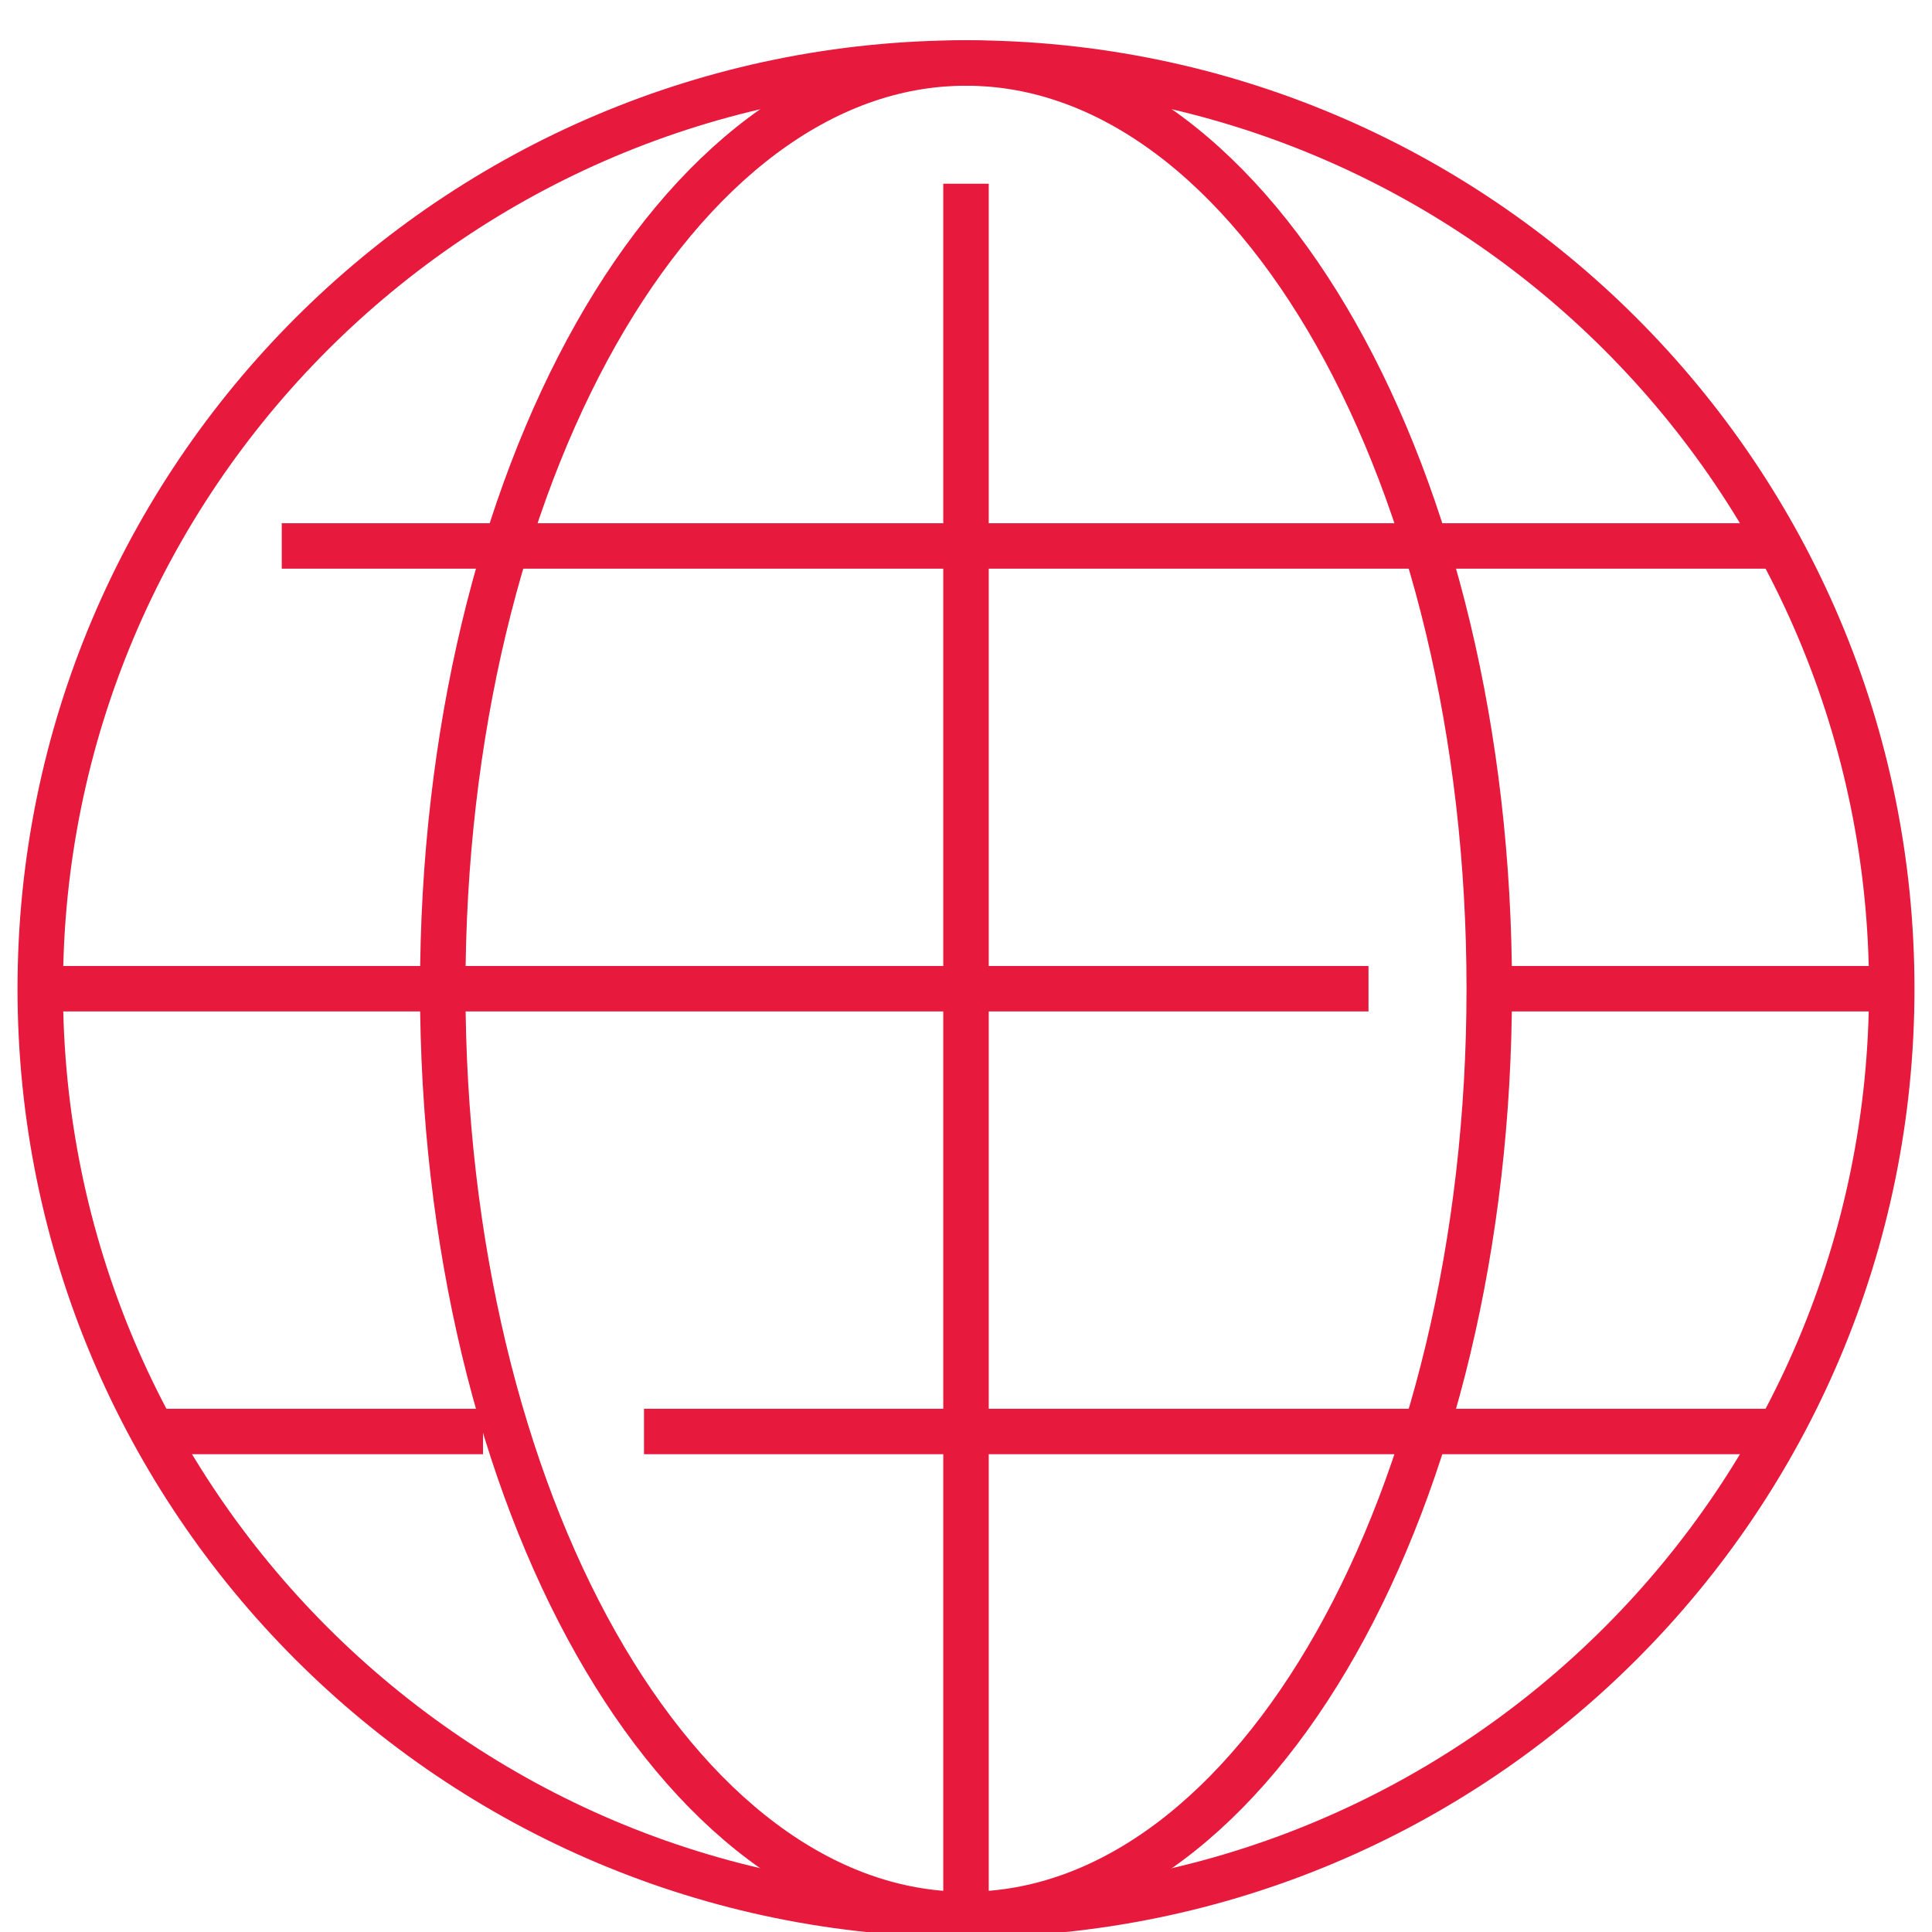 <?xml version="1.0" encoding="UTF-8"?> <svg xmlns="http://www.w3.org/2000/svg" width="85" height="85" viewBox="0 0 85 85" fill="none"><g clip-path="url(#clip0_225_520)"><path d="M42.5 84.229C64.994 84.229 83.229 65.994 83.229 43.5C83.229 21.006 64.994 2.771 42.5 2.771C20.006 2.771 1.771 21.006 1.771 43.5C1.771 65.994 20.006 84.229 42.5 84.229Z" stroke="#E7193C" stroke-width="2" stroke-linejoin="round"></path><path d="M42.5 84.229C55.214 84.229 65.521 65.994 65.521 43.5C65.521 21.006 55.214 2.771 42.5 2.771C29.786 2.771 19.479 21.006 19.479 43.5C19.479 65.994 29.786 84.229 42.5 84.229Z" stroke="#E7193C" stroke-width="2" stroke-linejoin="round"></path><path d="M42.5 8.083V84.229" stroke="#E7193C" stroke-width="2" stroke-linejoin="round"></path><path d="M60.208 43.5H1.771" stroke="#E7193C" stroke-width="2" stroke-linejoin="round"></path><path d="M83.229 43.5H65.521" stroke="#E7193C" stroke-width="2" stroke-linejoin="round"></path><path d="M77.917 24.02H12.396" stroke="#E7193C" stroke-width="2" stroke-linejoin="round"></path><path d="M21.25 62.98H7.083" stroke="#E7193C" stroke-width="2" stroke-linejoin="round"></path><path d="M77.917 62.98H28.333" stroke="#E7193C" stroke-width="2" stroke-linejoin="round"></path></g><defs><clipPath id="clip0_225_520"><rect width="85" height="85" fill="white"></rect></clipPath></defs></svg> 